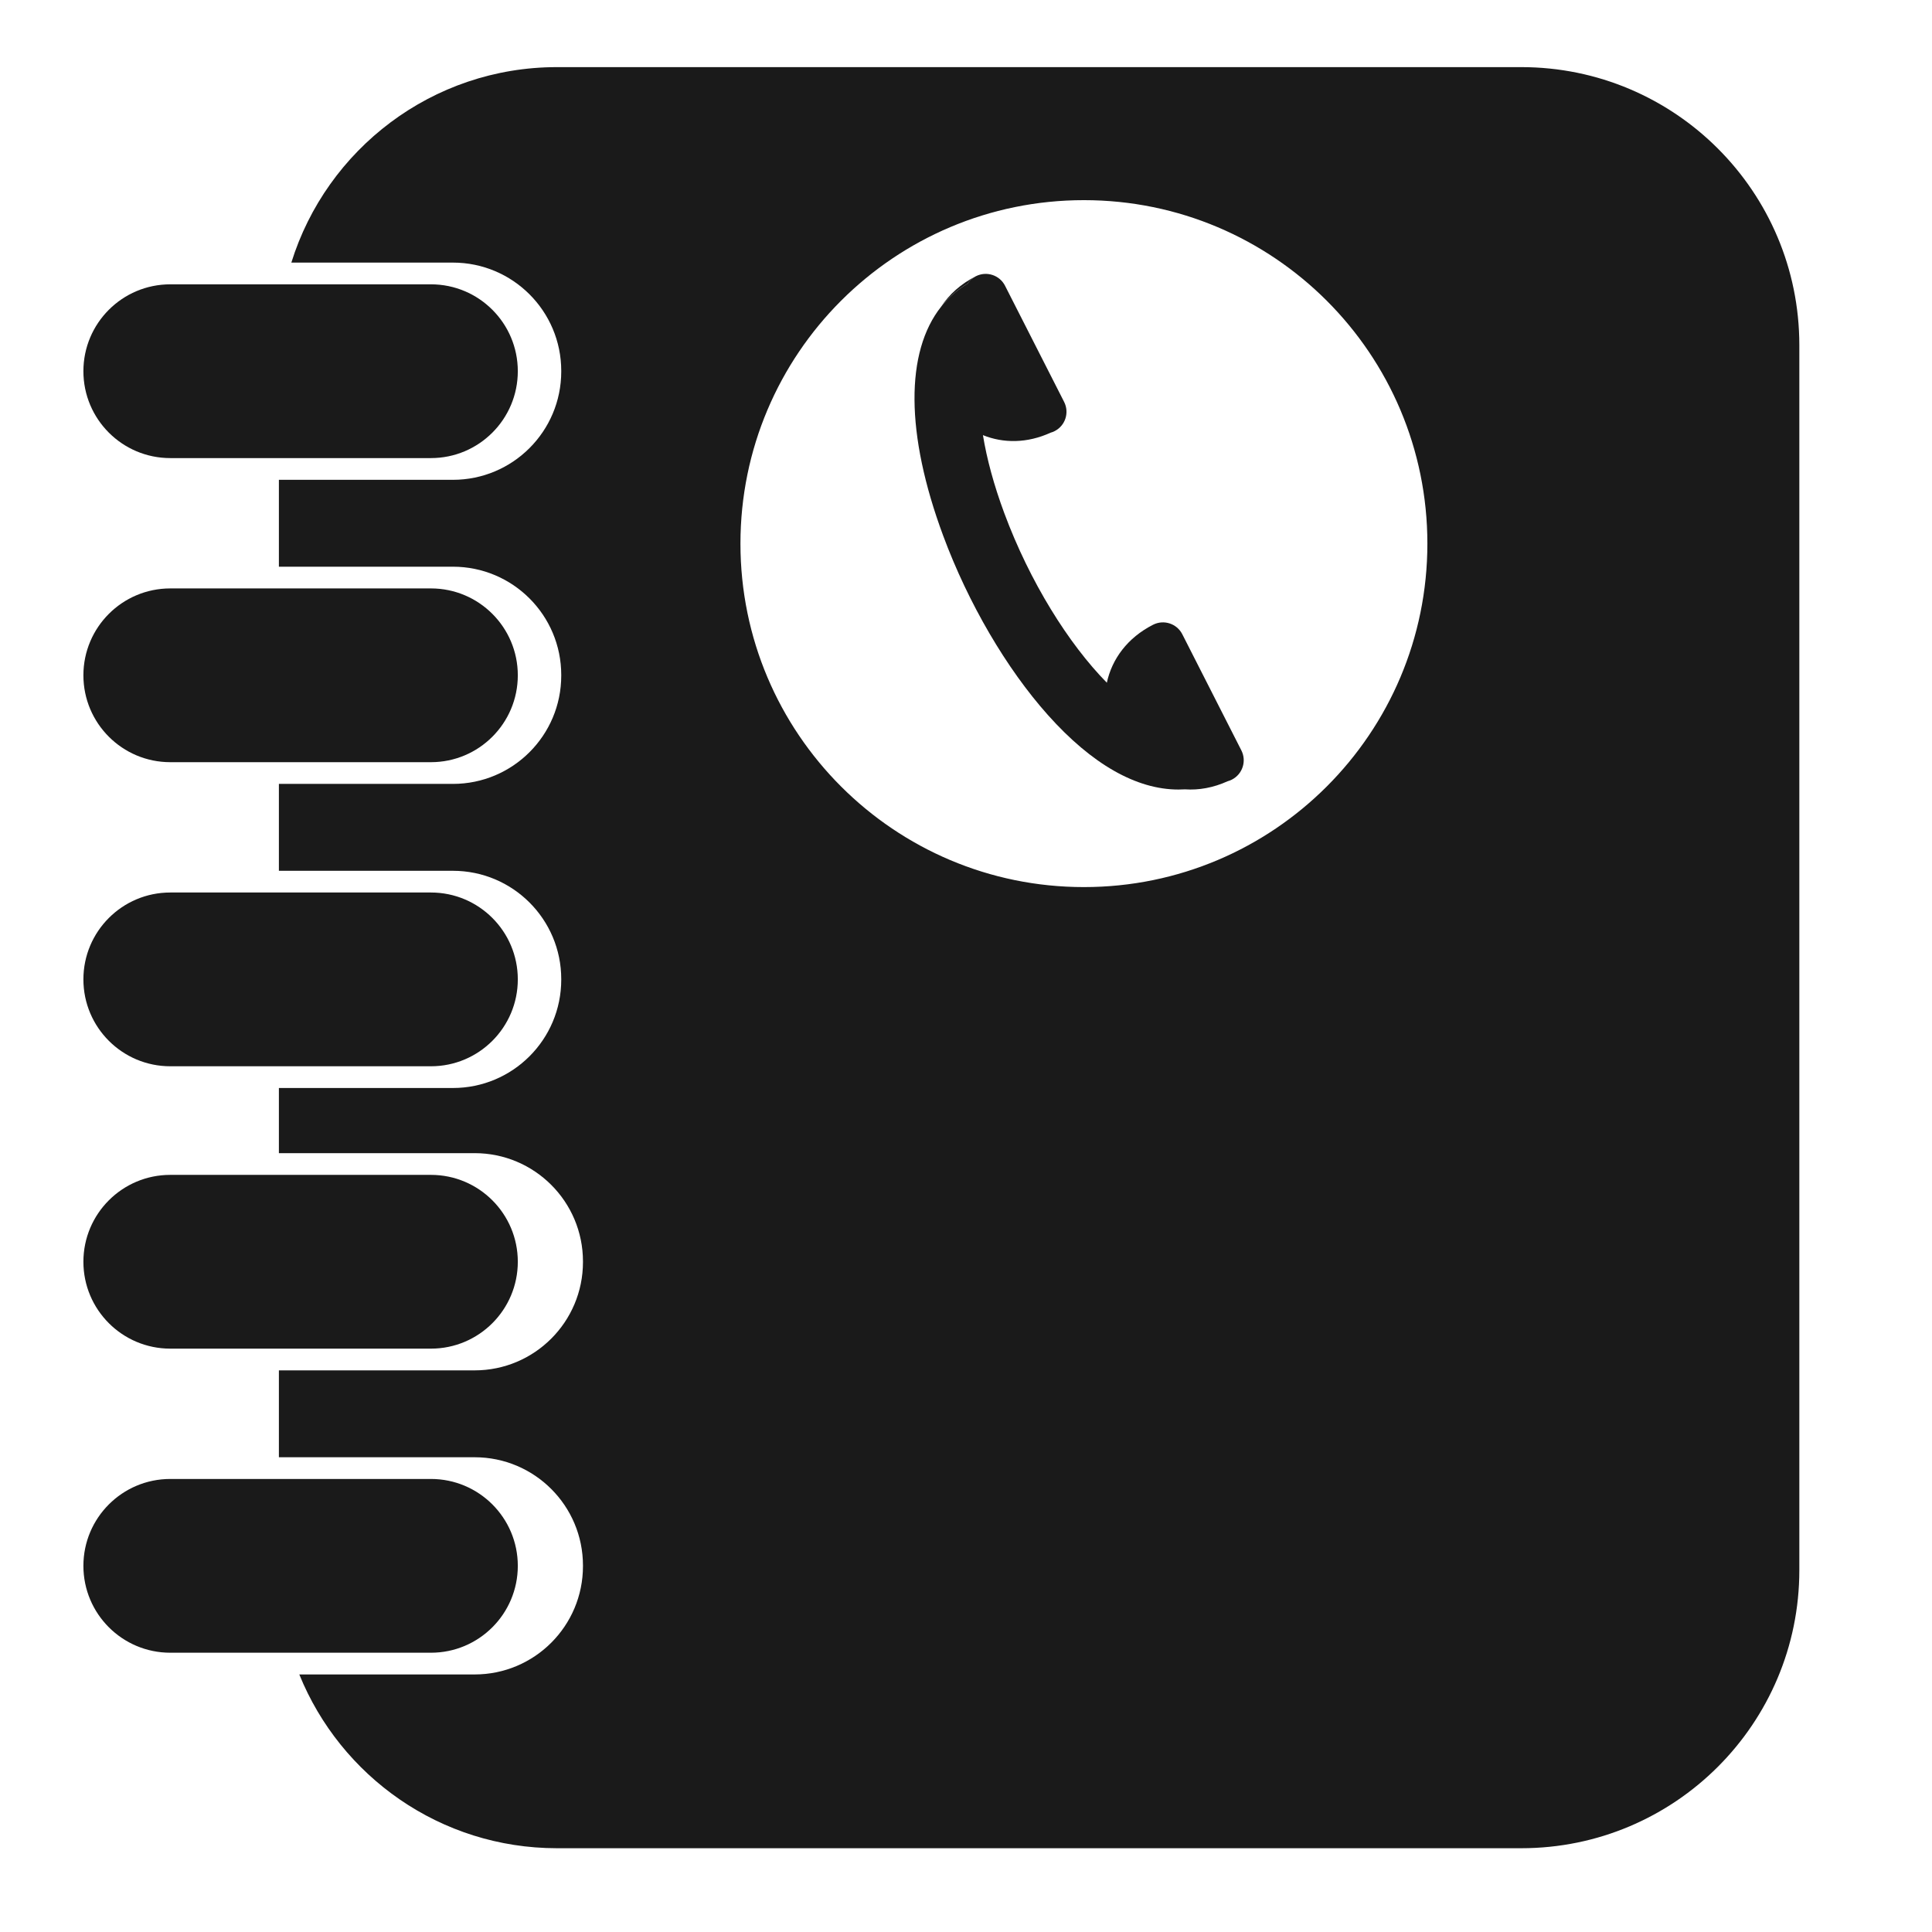 <?xml version="1.0" encoding="utf-8"?>
<!-- Generator: Adobe Illustrator 17.0.0, SVG Export Plug-In . SVG Version: 6.00 Build 0)  -->
<!DOCTYPE svg PUBLIC "-//W3C//DTD SVG 1.1//EN" "http://www.w3.org/Graphics/SVG/1.1/DTD/svg11.dtd">
<svg version="1.1" id="Capa_1" xmlns="http://www.w3.org/2000/svg" xmlns:xlink="http://www.w3.org/1999/xlink" x="0px" y="0px"
	 width="900px" height="900px" viewBox="0 0 900 900" enable-background="new 0 0 900 900" xml:space="preserve">
<g>
	<path fill="#1A1A1A" d="M708.66,31.268H259.45c-58.14,0-107.34,38.31-123.73,91.06h75.26c27.88,0,50.47,22.6,50.47,50.47v0.25
		c0,27.87-22.59,50.47-50.47,50.47h-81.06v40.47h81.06c27.88,0,50.47,22.6,50.47,50.47v0.24c0,27.88-22.59,50.47-50.47,50.47h-81.06
		v40.48h81.06c27.88,0,50.47,22.59,50.47,50.47v0.24c0,27.88-22.59,50.47-50.47,50.47h-81.06v30.35h91.18
		c27.88,0,50.47,22.6,50.47,50.47v0.25c0,27.87-22.59,50.47-50.47,50.47h-91.18v40.47h91.18c27.88,0,50.47,22.59,50.47,50.47v0.24
		c0,27.88-22.59,50.47-50.47,50.47h-81.67c19.22,47.45,65.68,80.95,120.02,80.95h449.21c71.54,0,129.54-58,129.54-129.53v-570.64
		C838.2,89.268,780.2,31.268,708.66,31.268z M504.93,413.238c-88.36,0-160-71.64-160-159.99c0-88.37,71.63-160.01,160-160.01
		s160,71.63,160,160.01C664.92,341.608,593.29,413.238,504.93,413.238z"/>
	<path fill="#1A1A1A" d="M200.743,132.451H79.324c-22.351,0-40.473,18.122-40.473,40.473s18.122,40.473,40.473,40.473h121.419
		c22.351,0,40.473-18.122,40.473-40.473S223.094,132.451,200.743,132.451z"/>
	<path fill="#1A1A1A" d="M200.743,274.108H79.324c-22.351,0-40.473,18.122-40.473,40.473s18.122,40.473,40.473,40.473h121.419
		c22.351,0,40.473-18.122,40.473-40.473S223.094,274.108,200.743,274.108z"/>
	<path fill="#1A1A1A" d="M200.743,415.764H79.324c-22.351,0-40.473,18.122-40.473,40.473s18.122,40.473,40.473,40.473h121.419
		c22.351,0,40.473-18.122,40.473-40.473S223.094,415.764,200.743,415.764z"/>
	<path fill="#1A1A1A" d="M200.743,547.301H79.324c-22.351,0-40.473,18.122-40.473,40.473c0,22.351,18.122,40.473,40.473,40.473
		h121.419c22.351,0,40.473-18.122,40.473-40.473C241.216,565.423,223.094,547.301,200.743,547.301z"/>
	<path fill="#1A1A1A" d="M200.743,688.957H79.324c-22.351,0-40.473,18.122-40.473,40.473c0,22.351,18.122,40.473,40.473,40.473
		h121.419c22.351,0,40.473-18.122,40.473-40.473C241.216,707.079,223.094,688.957,200.743,688.957z"/>
	<g>
		<path fill="#1A1A1A" d="M454.58,128.688c-1.64,0.83-2.95,2.05-3.88,3.49c-4.78,2.8-8.87,6.38-12.27,10.67
			C442.16,137.168,447.56,132.258,454.58,128.688z"/>
		<g>
			<path fill="#1A1A1A" d="M573.85,363.178c-0.64,0.33-1.3,0.58-1.96,0.75c-0.01,0-0.01,0.01-0.02,0.01
				c-6.67,3.03-13.42,4.21-19.83,3.77h-0.01c-0.01,0-0.01,0-0.02,0h-0.03c-1.01,0.06-2.02,0.09-3.04,0.09
				c-19.55,0-40.33-11.81-60.77-34.7c-19.36-21.67-37.14-52.11-48.79-83.51c-17.65-47.55-17.68-85.67-0.95-106.74
				c3.4-4.29,7.49-7.87,12.27-10.67c0.93-1.44,2.24-2.66,3.88-3.49c4.99-2.53,11.08-0.55,13.61,4.43l27.52,54.11
				c2.53,4.99,0.56,11.08-4.43,13.61c-0.61,0.31-1.24,0.56-1.88,0.73c-10.9,4.98-21.99,4.99-31.51,1.14
				c1.78,10.95,5.09,23.26,9.94,36.32c11.93,32.14,30.04,60.99,47.78,79.01c2.36-11.02,9.6-20.94,21.54-27.01
				c4.98-2.53,11.08-0.55,13.61,4.43l27.52,54.11C580.81,354.558,578.82,360.648,573.85,363.178z"/>
		</g>
	</g>
</g>
</svg>

